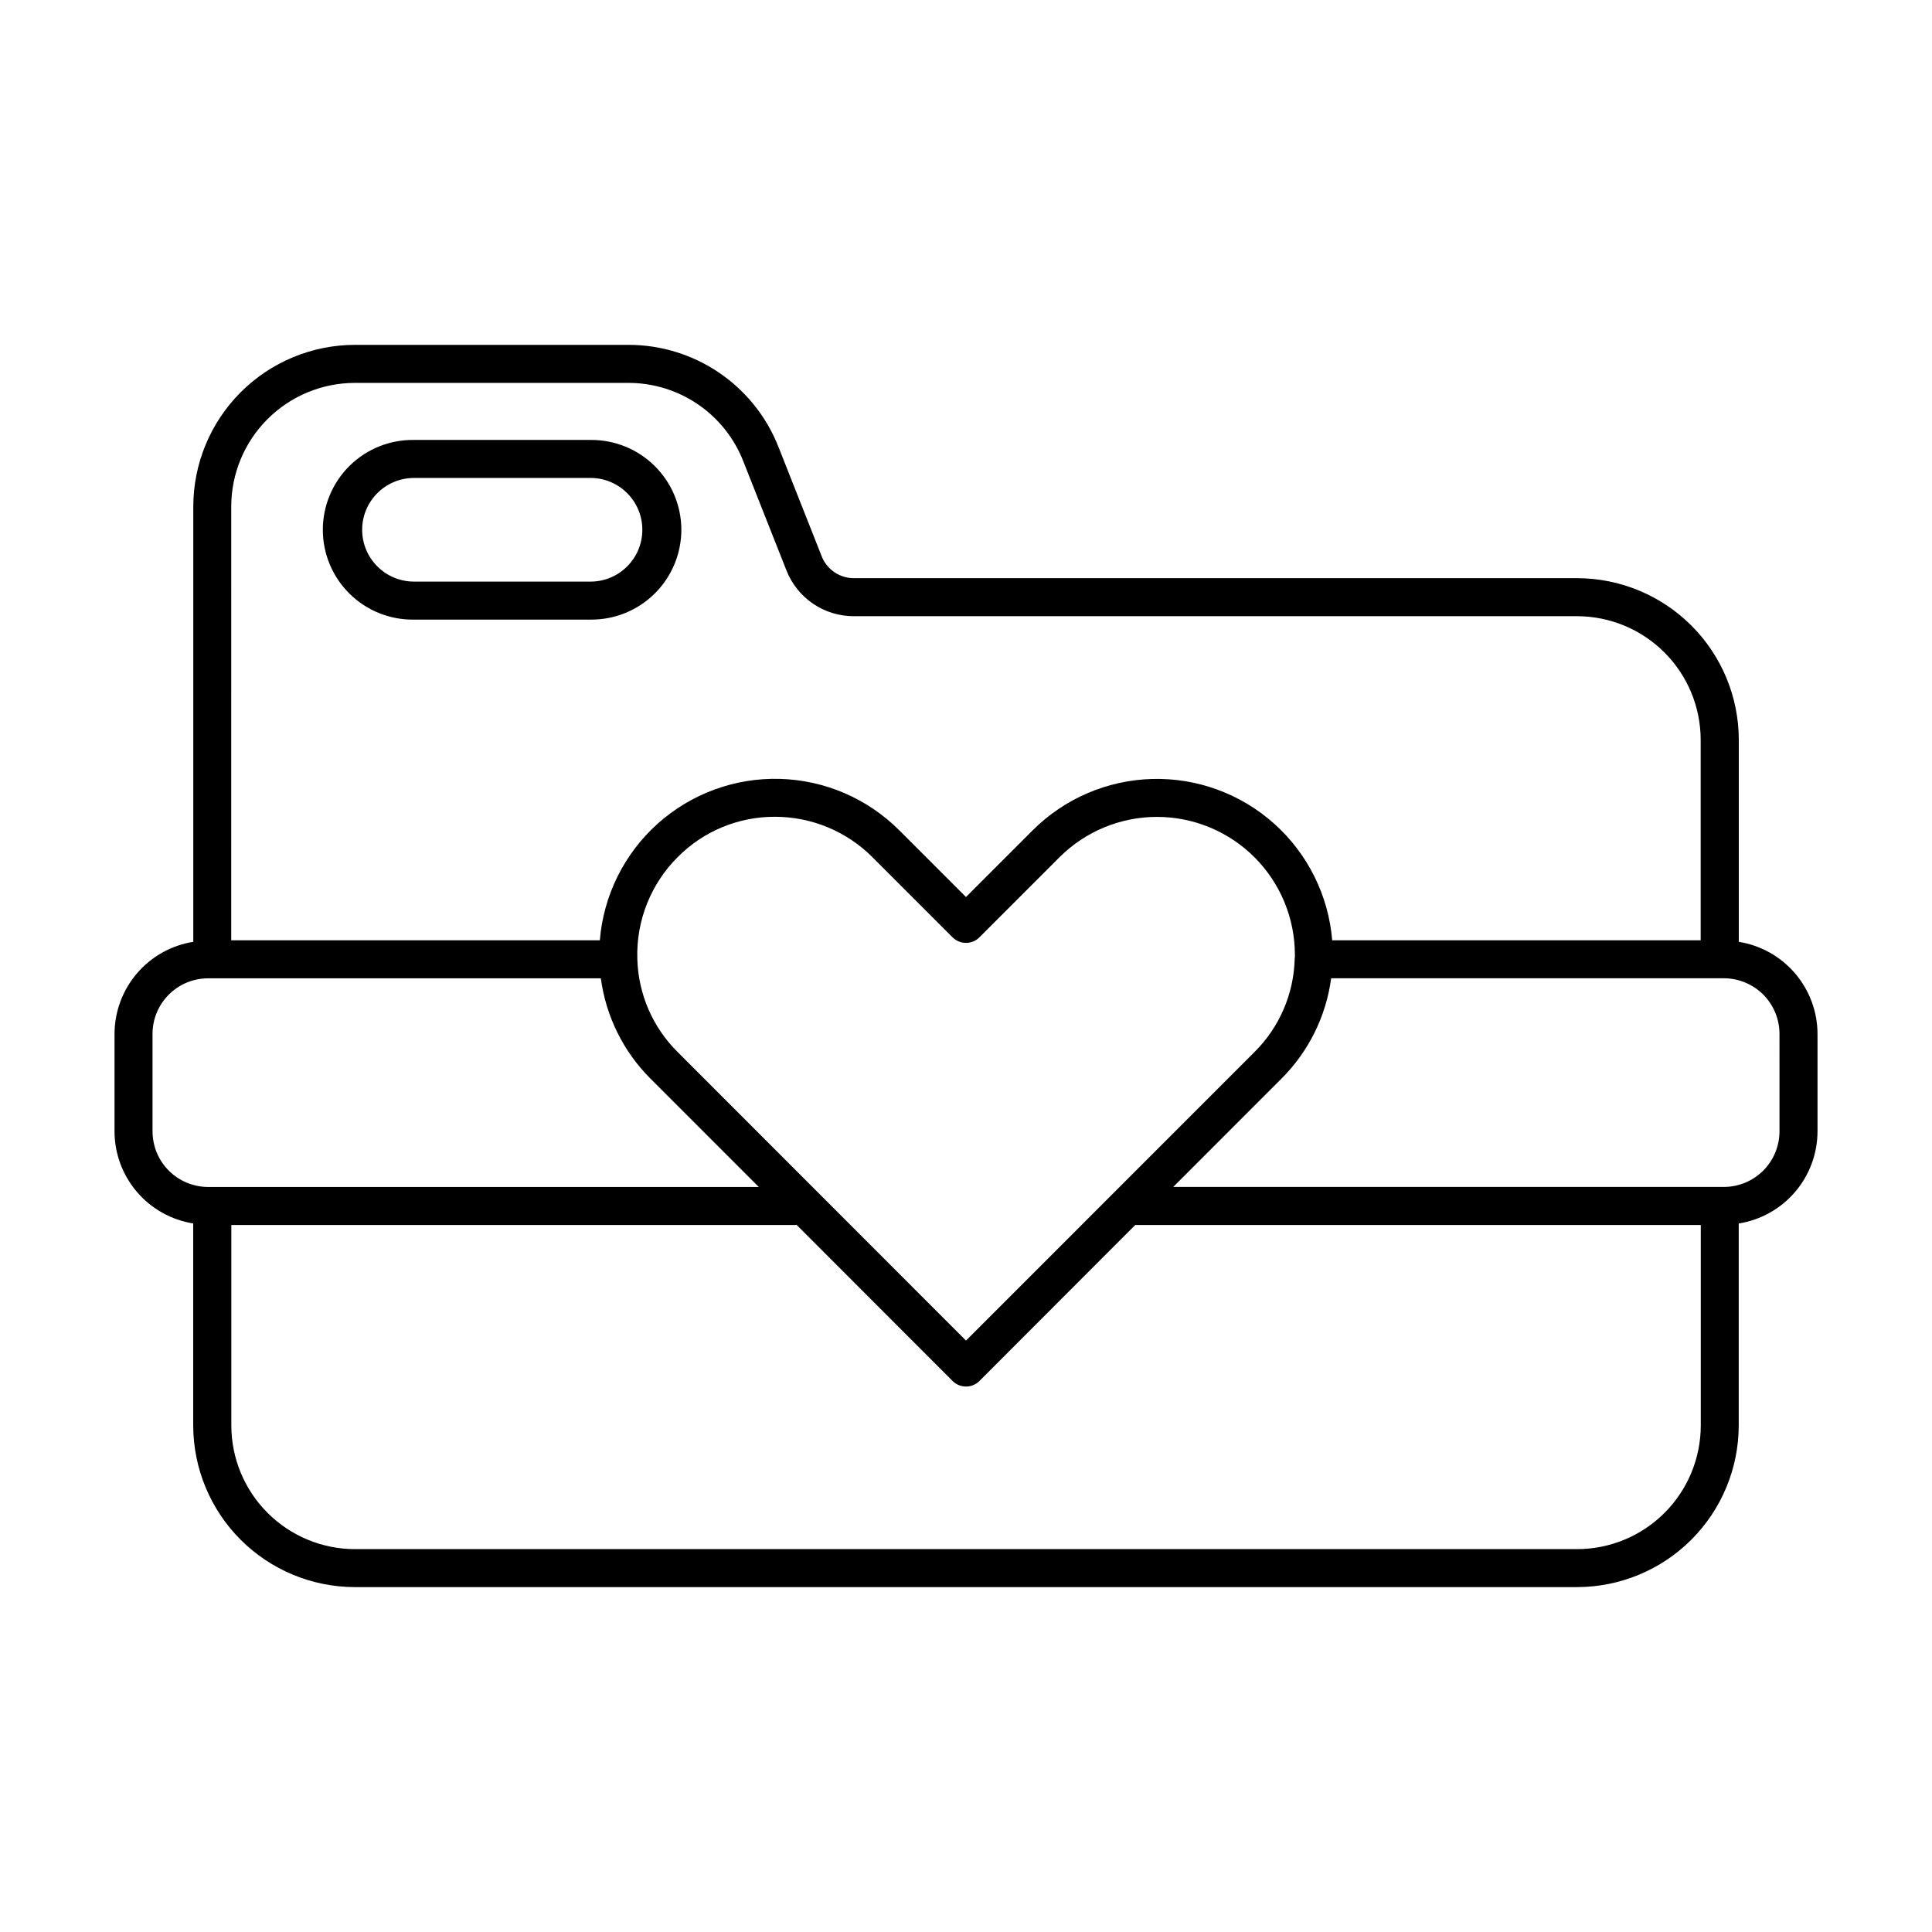 <?xml version="1.0" encoding="UTF-8"?>
<!-- Uploaded to: ICON Repo, www.iconrepo.com, Generator: ICON Repo Mixer Tools -->
<svg fill="#000000" width="800px" height="800px" version="1.1" viewBox="144 144 512 512" xmlns="http://www.w3.org/2000/svg">
 <path d="m604.8 393.59v-53.543c-0.016-11.355-4.535-22.234-12.562-30.262s-18.91-12.547-30.262-12.562h-191.67c-3.793 0.012-7.199-2.312-8.566-5.844l-11.402-28.844c-3.133-8.016-8.621-14.898-15.734-19.742-7.117-4.844-15.527-7.426-24.137-7.402h-72.418c-11.352 0.016-22.234 4.531-30.262 12.559-8.027 8.027-12.543 18.91-12.562 30.262v115.38c-5.809 0.926-11.102 3.887-14.926 8.359-3.824 4.469-5.934 10.156-5.949 16.039v25.844c0.012 5.883 2.121 11.566 5.941 16.035 3.82 4.469 9.109 7.434 14.914 8.359v53.547c0.02 11.352 4.535 22.234 12.562 30.262 8.027 8.027 18.91 12.543 30.262 12.562h323.93c11.352-0.02 22.234-4.535 30.262-12.562s12.543-18.91 12.562-30.262v-53.535c5.812-0.926 11.105-3.887 14.93-8.359 3.828-4.473 5.934-10.16 5.949-16.047v-25.844c-0.016-5.879-2.125-11.562-5.945-16.031-3.82-4.469-9.109-7.434-14.914-8.363zm-399.52-115.37c0.012-8.684 3.469-17.004 9.605-23.141 6.141-6.137 14.461-9.594 23.141-9.609h72.457c6.586-0.012 13.023 1.965 18.465 5.672 5.441 3.707 9.641 8.973 12.035 15.105l11.402 28.832v0.004c1.402 3.606 3.863 6.707 7.062 8.887 3.199 2.184 6.981 3.344 10.855 3.328h191.65c8.68 0.016 17 3.469 23.141 9.609 6.137 6.137 9.594 14.457 9.605 23.141v53.145h-97.652c-0.977-11.875-6.469-22.926-15.344-30.879s-20.457-12.203-32.371-11.879c-11.91 0.324-23.246 5.199-31.676 13.625l-17.656 17.656-17.672-17.672h-0.004c-8.426-8.43-19.758-13.309-31.672-13.633-11.914-0.324-23.5 3.93-32.371 11.887-8.867 7.961-14.352 19.016-15.316 30.895h-97.688zm194.72 221.05-76.445-76.496c-6.609-6.555-10.426-15.41-10.66-24.715-0.301-10.051 3.562-19.781 10.676-26.891 6.816-6.894 16.121-10.754 25.816-10.711 9.691 0 18.984 3.859 25.828 10.719l21.223 21.223c1.965 1.965 5.156 1.965 7.121 0l21.223-21.223c6.852-6.848 16.145-10.691 25.832-10.691s18.98 3.848 25.832 10.695c6.852 6.852 10.707 16.141 10.711 25.828 0.016 0.176 0.016 0.352 0 0.527-0.027 0.188-0.047 0.379-0.051 0.57-0.23 9.297-4.047 18.141-10.652 24.688zm-215.58-55.445v-25.844c0.004-3.902 1.559-7.644 4.32-10.402 2.758-2.758 6.5-4.309 10.402-4.312h104.09c1.348 10.09 5.988 19.453 13.203 26.637l28.652 28.656h-145.94c-3.906-0.008-7.648-1.562-10.406-4.324-2.762-2.762-4.312-6.504-4.316-10.41zm377.54 110.71h-323.91c-8.68-0.012-17-3.469-23.141-9.605-6.137-6.137-9.59-14.461-9.605-23.141v-53.152h149.51c0.098 0 0.176-0.051 0.273-0.055l41.352 41.383h-0.004c0.945 0.949 2.231 1.48 3.57 1.48 1.336 0 2.621-0.531 3.566-1.48l41.312-41.359c0.051 0 0.098 0.031 0.141 0.031h149.7v53.133c-0.012 8.688-3.465 17.016-9.609 23.16-6.144 6.144-14.473 9.598-23.16 9.605zm53.625-110.71c-0.004 3.906-1.559 7.644-4.316 10.406-2.762 2.758-6.5 4.312-10.406 4.316h-145.94l28.637-28.656c7.219-7.18 11.863-16.543 13.211-26.637h104.09c3.906 0.004 7.648 1.559 10.41 4.316 2.758 2.762 4.309 6.508 4.312 10.41zm-291.02-159.43c-0.008-6.312-2.519-12.363-6.984-16.824-4.461-4.465-10.516-6.973-16.828-6.981h-47.043c-6.375-0.094-12.52 2.375-17.059 6.848-4.543 4.477-7.098 10.586-7.098 16.961s2.555 12.48 7.098 16.957c4.539 4.473 10.684 6.941 17.059 6.848h47.043c6.316-0.004 12.367-2.516 16.832-6.981 4.461-4.465 6.973-10.516 6.981-16.828zm-84.59 0c0.008-7.582 6.152-13.723 13.734-13.73h47.043c7.484 0.145 13.473 6.25 13.473 13.734 0 7.481-5.988 13.586-13.473 13.73h-47.043c-7.582-0.008-13.727-6.152-13.734-13.734z"/>
</svg>